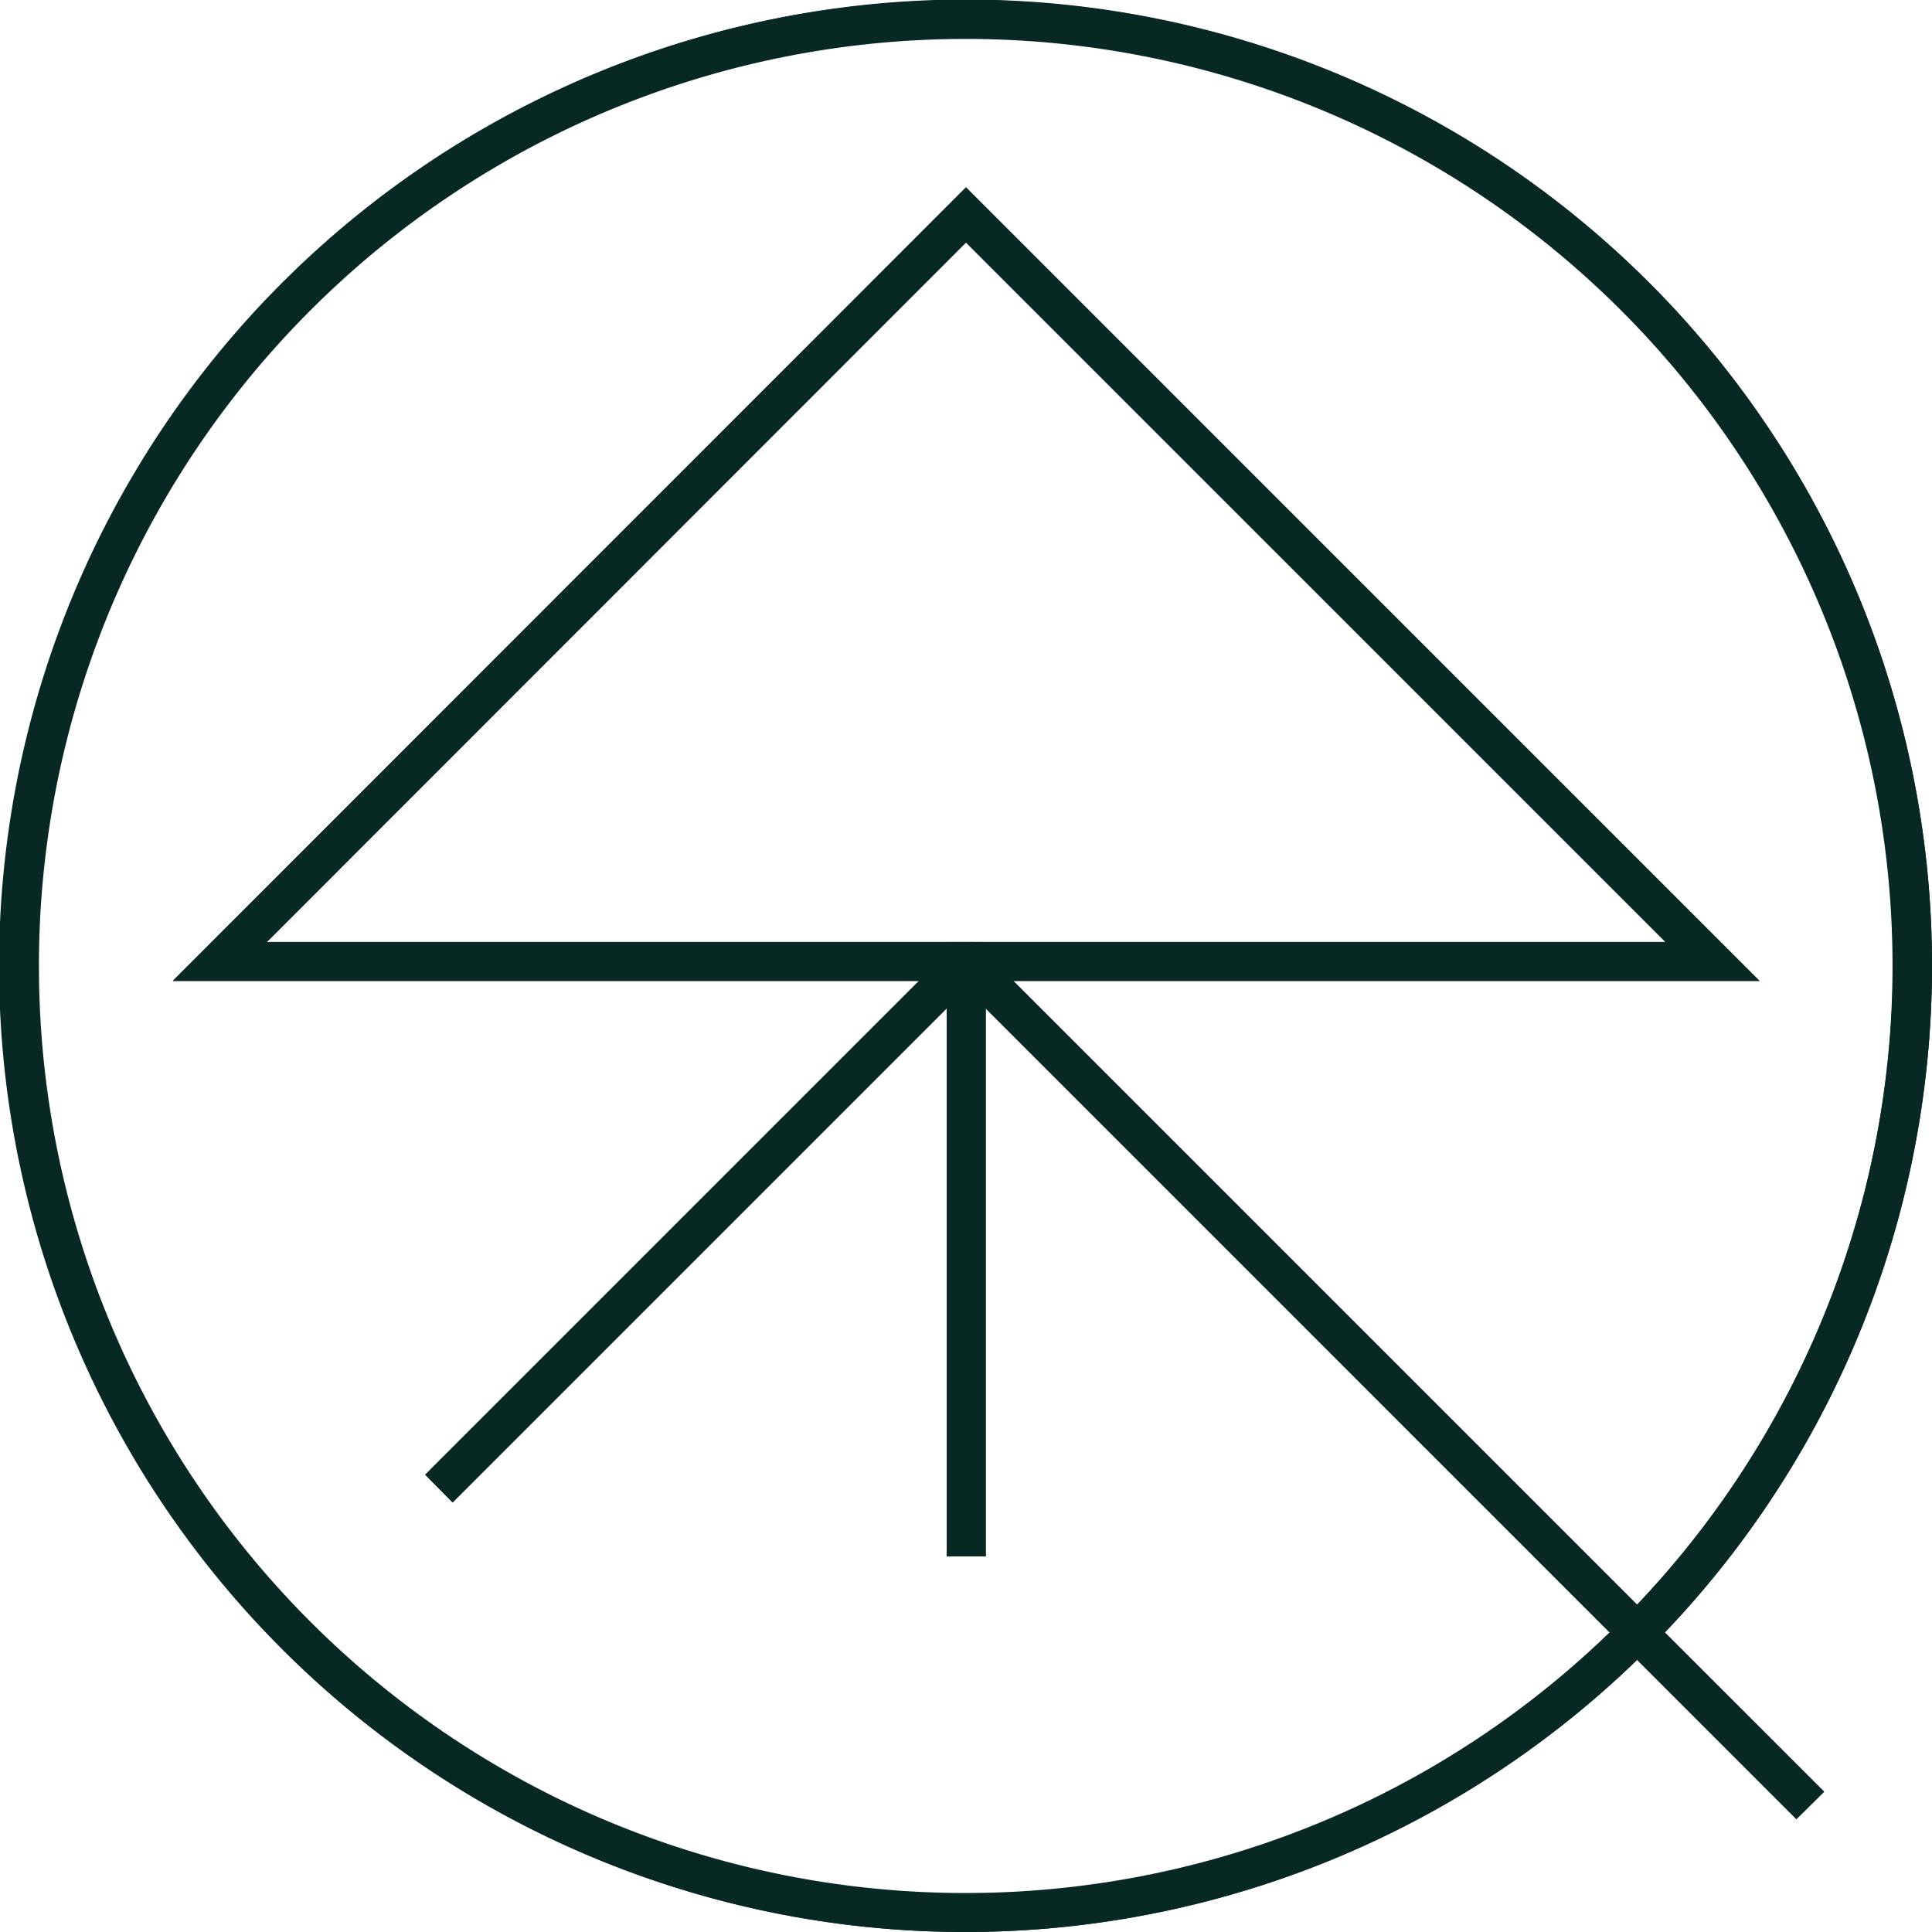 <svg xmlns="http://www.w3.org/2000/svg" xmlns:xlink="http://www.w3.org/1999/xlink" width="93" height="93" viewBox="0 0 93 93">
  <defs>
    <clipPath id="clip-path">
      <rect id="Rectangle_1" data-name="Rectangle 1" width="93" height="93" fill="#082824"/>
    </clipPath>
  </defs>
  <g id="LOGO" transform="translate(-2275 -4932)">
    <g id="LOGO-2" data-name="LOGO" transform="translate(2275 4932)">
      <g id="Group_2" data-name="Group 2">
        <g id="Group_1" data-name="Group 1" clip-path="url(#clip-path)">
          <path id="Path_1" data-name="Path 1" d="M46.5,0A46.5,46.5,0,1,0,78.806,79.9c.45-.42.9-.87,1.336-1.32A46.485,46.485,0,0,0,46.5,0M78.806,77.245c-.42.465-.87.9-1.32,1.335a44.887,44.887,0,1,1,1.32-1.335" fill="#082824"/>
          <path id="Path_2" data-name="Path 2" d="M47.445,45.345V74.919H45.57V48.54L21.787,72.323l-1.32-1.336L44.234,47.22l1.875-1.875Z" fill="#082824"/>
          <path id="Path_3" data-name="Path 3" d="M87.808,86.248l-1.336,1.32L47.445,48.541V74.919H45.57V45.345H46.9l31.9,31.9,1.336,1.336Z" fill="#082824"/>
          <path id="Path_4" data-name="Path 4" d="M46.5,9.018,8.313,47.22H84.7ZM12.845,45.345,46.5,11.673,80.172,45.345Z" fill="#082824"/>
        </g>
      </g>
    </g>
    <path id="Color_Overlay" data-name="Color Overlay" d="M2275,4978.5a46.5,46.5,0,1,1,80.141,32.08l7.668,7.667-1.336,1.321-7.667-7.668A46.467,46.467,0,0,1,2275,4978.5Zm1.875,0a44.6,44.6,0,0,0,75.609,32.08l-30.038-30.04v26.379h-1.875v-26.379l-23.783,23.783-1.32-1.337,23.767-23.767h-35.92l38.186-38.2,38.2,38.2H2323.78l30.024,30.024h0a44.613,44.613,0,1,0-76.93-30.745Zm10.969-1.155h67.327l-33.672-33.671Z" fill="#082824"/>
  </g>
</svg>
